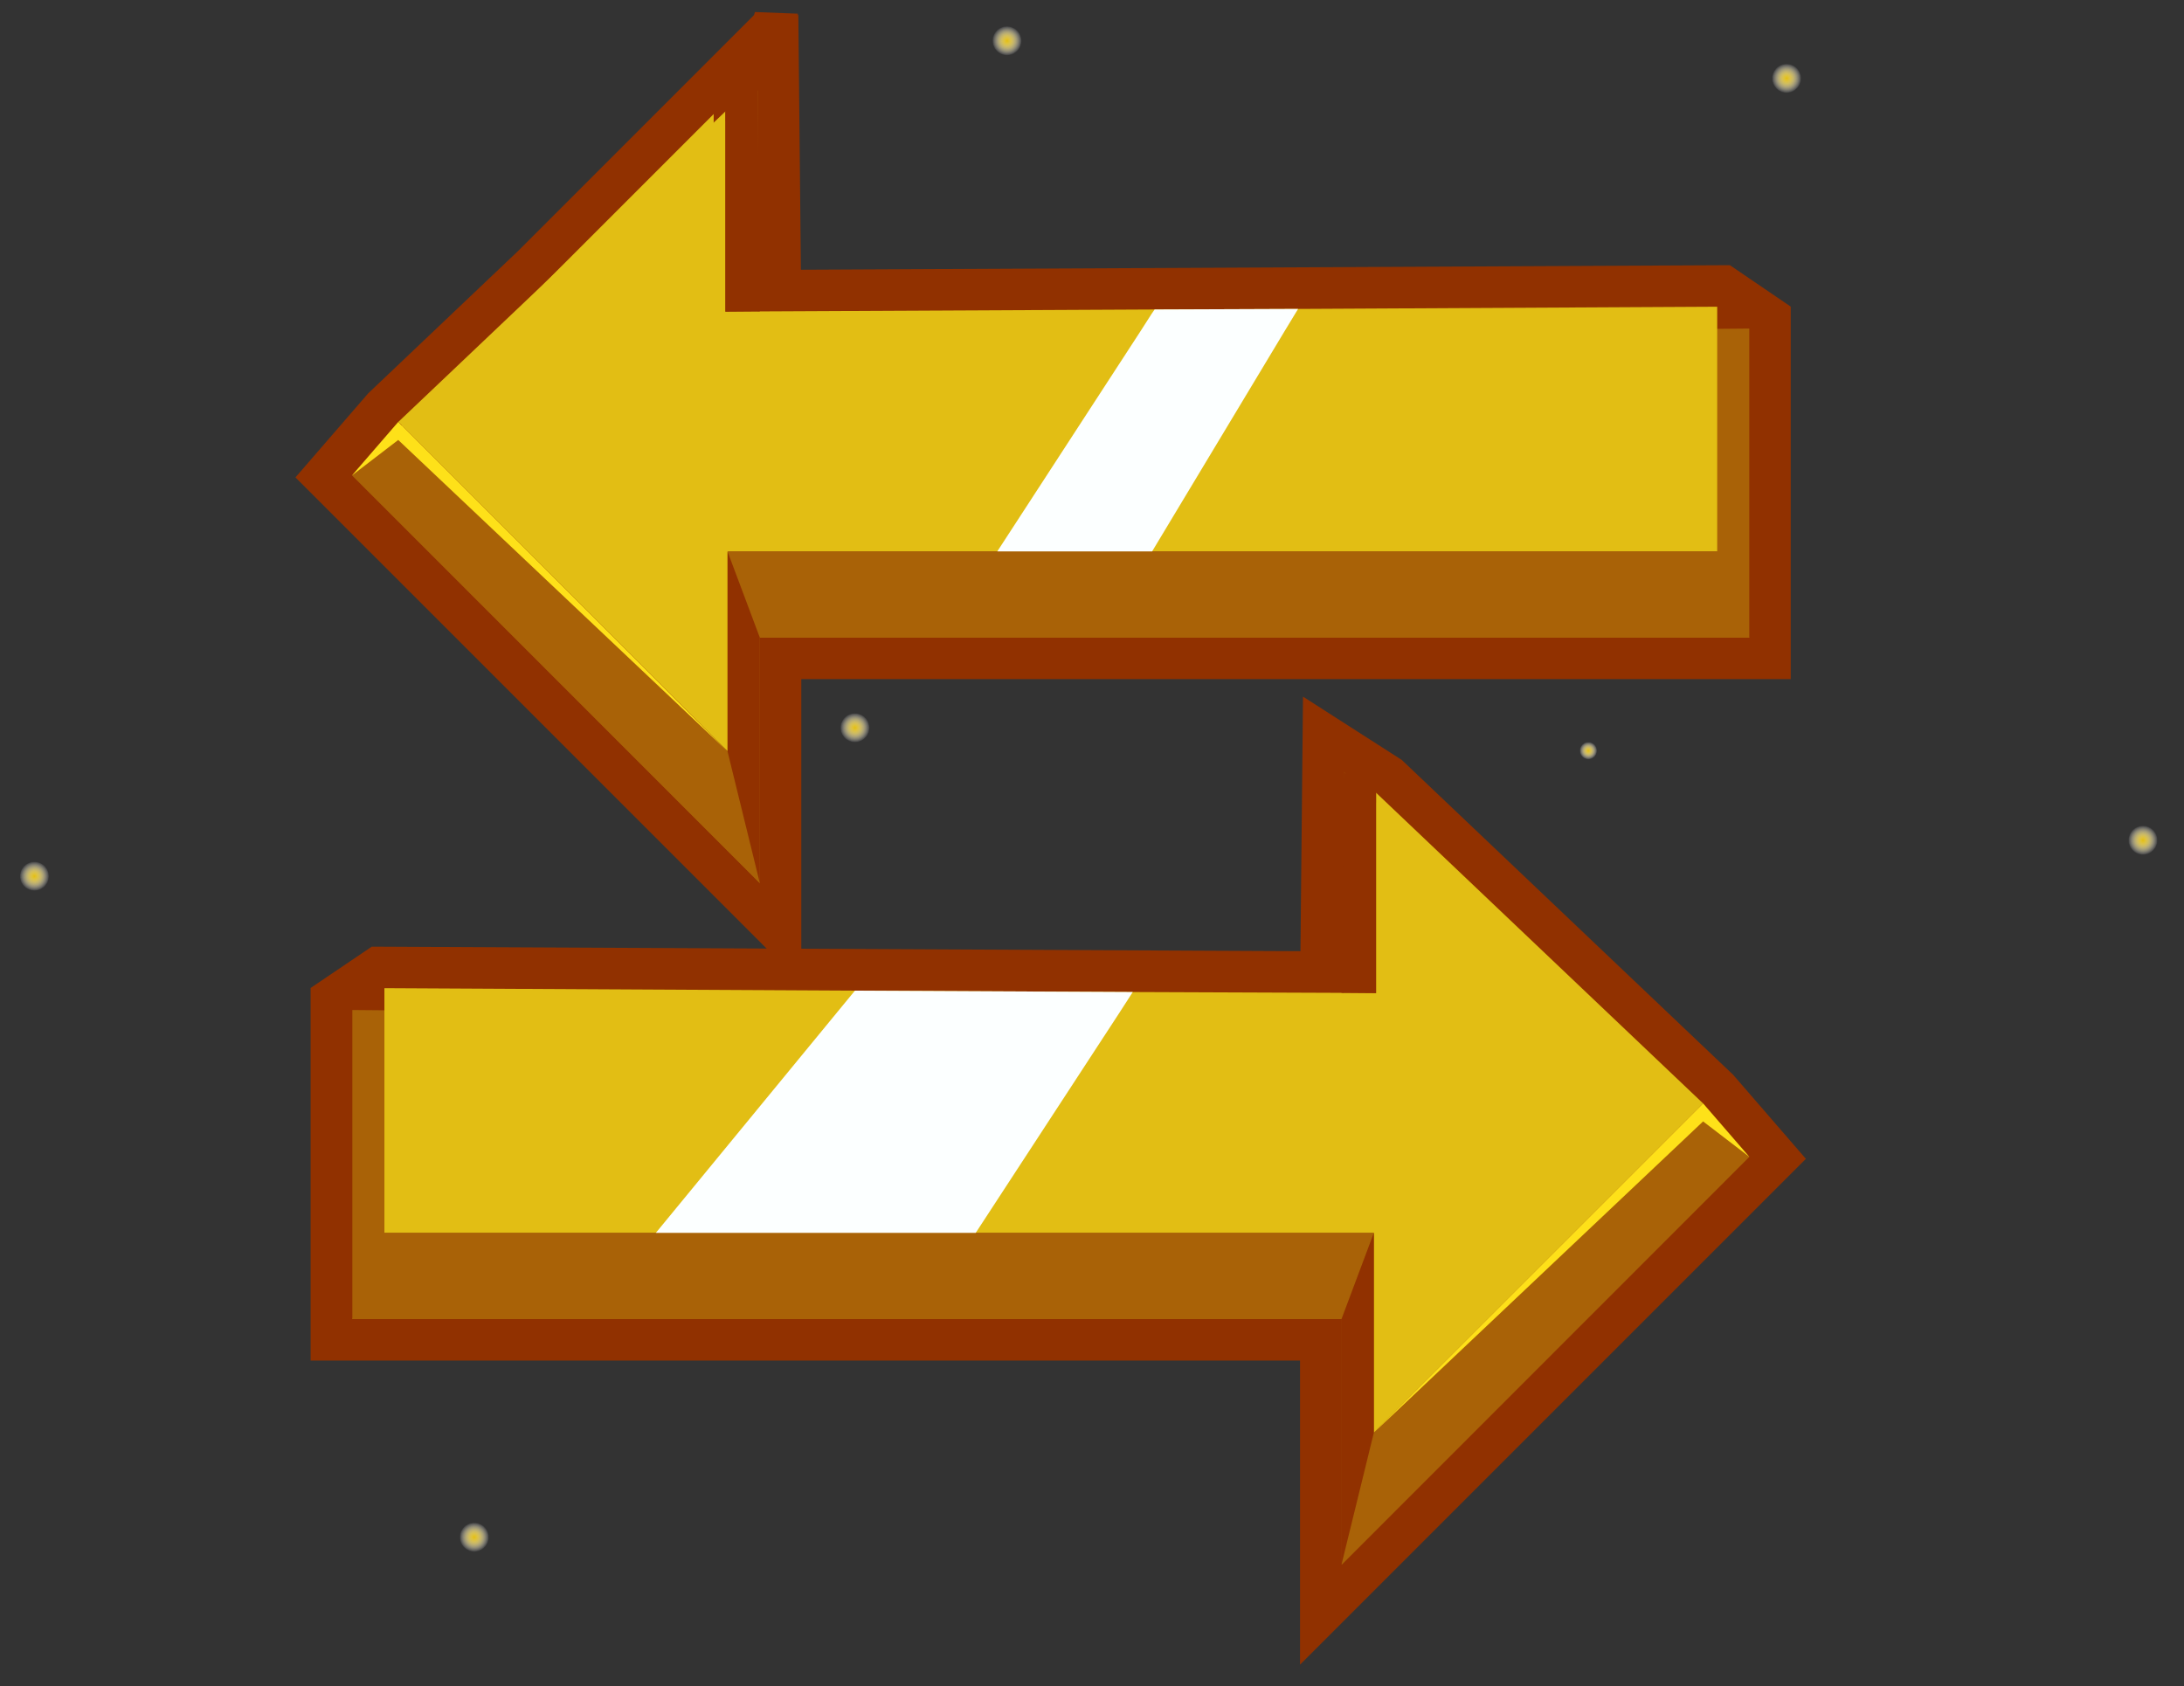 <svg width="79" height="61" viewBox="0 0 79 61" fill="none" xmlns="http://www.w3.org/2000/svg">
<rect x="0" y="0" width="79" height="61" fill="#333333" stroke="none"/>
<path d="M77.515 30.915C77.802 30.915 78.035 30.682 78.035 30.395C78.035 30.108 77.802 29.875 77.515 29.875C77.228 29.875 76.995 30.108 76.995 30.395C76.995 30.682 77.228 30.915 77.515 30.915Z" fill="url(#paint0_radial_1_671)"/>
<path style="mix-blend-mode:color-dodge" d="M77.515 30.915C77.802 30.915 78.035 30.682 78.035 30.395C78.035 30.108 77.802 29.875 77.515 29.875C77.228 29.875 76.995 30.108 76.995 30.395C76.995 30.682 77.228 30.915 77.515 30.915Z" fill="url(#paint1_radial_1_671)"/>
<path d="M17.155 56.125C17.442 56.125 17.675 55.892 17.675 55.605C17.675 55.318 17.442 55.085 17.155 55.085C16.868 55.085 16.635 55.318 16.635 55.605C16.635 55.892 16.868 56.125 17.155 56.125Z" fill="url(#paint2_radial_1_671)"/>
<path style="mix-blend-mode:color-dodge" d="M17.155 56.125C17.442 56.125 17.675 55.892 17.675 55.605C17.675 55.318 17.442 55.085 17.155 55.085C16.868 55.085 16.635 55.318 16.635 55.605C16.635 55.892 16.868 56.125 17.155 56.125Z" fill="url(#paint3_radial_1_671)"/>
<path d="M1.245 32.215C1.532 32.215 1.765 31.982 1.765 31.695C1.765 31.408 1.532 31.175 1.245 31.175C0.958 31.175 0.725 31.408 0.725 31.695C0.725 31.982 0.958 32.215 1.245 32.215Z" fill="url(#paint4_radial_1_671)"/>
<path style="mix-blend-mode:color-dodge" d="M1.245 32.215C1.532 32.215 1.765 31.982 1.765 31.695C1.765 31.408 1.532 31.175 1.245 31.175C0.958 31.175 0.725 31.408 0.725 31.695C0.725 31.982 0.958 32.215 1.245 32.215Z" fill="url(#paint5_radial_1_671)"/>
<path d="M36.425 1.995C36.712 1.995 36.945 1.762 36.945 1.475C36.945 1.188 36.712 0.955 36.425 0.955C36.138 0.955 35.905 1.188 35.905 1.475C35.905 1.762 36.138 1.995 36.425 1.995Z" fill="url(#paint6_radial_1_671)"/>
<path style="mix-blend-mode:color-dodge" d="M36.425 1.995C36.712 1.995 36.945 1.762 36.945 1.475C36.945 1.188 36.712 0.955 36.425 0.955C36.138 0.955 35.905 1.188 35.905 1.475C35.905 1.762 36.138 1.995 36.425 1.995Z" fill="url(#paint7_radial_1_671)"/>
<path d="M30.925 26.845C31.212 26.845 31.445 26.612 31.445 26.325C31.445 26.038 31.212 25.805 30.925 25.805C30.638 25.805 30.405 26.038 30.405 26.325C30.405 26.612 30.638 26.845 30.925 26.845Z" fill="url(#paint8_radial_1_671)"/>
<path style="mix-blend-mode:color-dodge" d="M30.925 26.845C31.212 26.845 31.445 26.612 31.445 26.325C31.445 26.038 31.212 25.805 30.925 25.805C30.638 25.805 30.405 26.038 30.405 26.325C30.405 26.612 30.638 26.845 30.925 26.845Z" fill="url(#paint9_radial_1_671)"/>
<path d="M64.625 3.355C64.912 3.355 65.145 3.122 65.145 2.835C65.145 2.548 64.912 2.315 64.625 2.315C64.338 2.315 64.105 2.548 64.105 2.835C64.105 3.122 64.338 3.355 64.625 3.355Z" fill="url(#paint10_radial_1_671)"/>
<path style="mix-blend-mode:color-dodge" d="M64.625 3.355C64.912 3.355 65.145 3.122 65.145 2.835C65.145 2.548 64.912 2.315 64.625 2.315C64.338 2.315 64.105 2.548 64.105 2.835C64.105 3.122 64.338 3.355 64.625 3.355Z" fill="url(#paint11_radial_1_671)"/>
<path d="M57.455 47.175C57.571 47.175 57.665 47.081 57.665 46.965C57.665 46.849 57.571 46.755 57.455 46.755C57.339 46.755 57.245 46.849 57.245 46.965C57.245 47.081 57.339 47.175 57.455 47.175Z" fill="url(#paint12_radial_1_671)"/>
<path style="mix-blend-mode:color-dodge" d="M57.455 47.175C57.571 47.175 57.665 47.081 57.665 46.965C57.665 46.849 57.571 46.755 57.455 46.755C57.339 46.755 57.245 46.849 57.245 46.965C57.245 47.081 57.339 47.175 57.455 47.175Z" fill="url(#paint13_radial_1_671)"/>
<path d="M57.455 27.465C57.626 27.465 57.765 27.326 57.765 27.155C57.765 26.984 57.626 26.845 57.455 26.845C57.284 26.845 57.145 26.984 57.145 27.155C57.145 27.326 57.284 27.465 57.455 27.465Z" fill="url(#paint14_radial_1_671)"/>
<path style="mix-blend-mode:color-dodge" d="M57.455 27.465C57.626 27.465 57.765 27.326 57.765 27.155C57.765 26.984 57.626 26.845 57.455 26.845C57.284 26.845 57.145 26.984 57.145 27.155C57.145 27.326 57.284 27.465 57.455 27.465Z" fill="url(#paint15_radial_1_671)"/>
<path d="M27.305 0.435L28.865 0.495L27.985 1.975C27.985 1.975 27.125 2.015 27.045 1.935C26.965 1.855 27.305 0.435 27.305 0.435Z" fill="#913100"/>
<path d="M49.775 28.675L48.605 27.925L48.525 35.915H48.605L13.905 35.745L12.735 36.535V47.715H48.525V56.595L63.275 41.845L61.605 39.915L49.775 28.675Z" stroke="#913100" stroke-width="3" stroke-miterlimit="10"/>
<path d="M62.115 11.095L27.485 11.265L27.405 3.265L26.235 4.025L25.815 4.425V4.125L19.775 10.165L14.405 15.265L12.735 17.195L27.485 31.945V23.065H63.275V11.885L62.115 11.095Z" stroke="#913100" stroke-width="3" stroke-miterlimit="10"/>
<path d="M61.605 20.195V11.355H25.815V4.125L13.905 16.035L25.735 27.275V20.025L61.605 20.195Z" fill="#E2BE14"/>
<path d="M13.905 35.745L12.735 36.535V47.715L13.905 44.595V35.745Z" fill="#913100"/>
<path d="M48.535 56.595V47.715H12.745V36.535L13.905 36.545L30.275 36.625L40.465 36.675L48.615 36.715V27.925L49.775 29.025L61.425 40.095L63.275 41.845L48.535 56.595Z" fill="#A96207"/>
<path d="M49.695 51.825V44.595H13.905V35.745L30.925 35.835L40.975 35.885L48.535 35.915H48.615L49.775 35.925V28.675L61.605 39.915L49.695 51.825Z" fill="#E2BE14"/>
<path d="M49.695 44.595L48.535 47.715H12.745L13.905 44.595H49.695Z" fill="#A96207"/>
<path d="M49.695 51.825L48.525 56.595L63.275 41.845L61.605 39.915L49.695 51.825Z" fill="#A96207"/>
<path d="M49.695 51.825L61.605 40.565L63.275 41.845L61.605 39.915L49.695 51.825Z" fill="#FEE119"/>
<path d="M49.775 28.675L48.605 27.925L48.525 35.915L49.775 35.925V28.675Z" fill="#913100"/>
<path d="M49.695 44.595V51.825L48.525 56.595V47.715L49.695 44.595Z" fill="#913100"/>
<path d="M62.115 11.095L63.275 11.885V23.065L62.115 19.945V11.095Z" fill="#913100"/>
<path d="M63.275 11.885V23.065H27.485V31.945L12.745 17.195L13.935 16.065L14.585 15.445L25.815 4.785L26.245 4.375L27.405 3.275V12.065L41.245 11.995L46.475 11.965L61.605 11.895H62.115L63.275 11.885Z" fill="#A96207"/>
<path d="M62.115 11.095V19.945H26.325V27.175L25.735 26.585L14.585 15.445L14.545 15.395L14.405 15.265L19.735 10.205L25.815 4.435L26.245 4.025V11.275L27.405 11.265H27.485L41.765 11.195L46.955 11.175L62.115 11.095Z" fill="#E2BE14"/>
<path d="M63.275 23.065H27.485L26.355 20.025L26.325 19.945H62.115L63.275 23.065Z" fill="#A96207"/>
<path d="M26.315 27.175L27.485 31.945L12.735 17.195L14.405 15.265L26.315 27.175Z" fill="#A96207"/>
<path d="M26.315 27.175L14.405 15.915L12.735 17.195L14.405 15.265L26.315 27.175Z" fill="#FEE119"/>
<path d="M26.235 4.025L27.405 3.265L27.485 11.265L26.235 11.275V4.025Z" fill="#913100"/>
<path d="M26.315 19.945V27.175L27.485 31.945V23.065L26.315 19.945Z" fill="#913100"/>
<g style="mix-blend-mode:overlay">
<path d="M46.955 11.175L46.845 11.355L46.475 11.965L41.675 19.945H36.075L41.245 11.995L41.655 11.355L41.765 11.195L46.955 11.175Z" fill="#FCFFFF"/>
</g>
<g style="mix-blend-mode:overlay">
<path d="M40.975 35.885L40.465 36.675L35.295 44.595H23.725L30.275 36.625L30.925 35.835L40.975 35.885Z" fill="#FCFFFF"/>
</g>
<defs>
<radialGradient id="paint0_radial_1_671" cx="0" cy="0" r="1" gradientUnits="userSpaceOnUse" gradientTransform="translate(77.515 30.395) scale(0.52 0.52)">
<stop stop-color="#E2BE14"/>
<stop offset="1" stop-color="#EFEFEF" stop-opacity="0.04"/>
</radialGradient>
<radialGradient id="paint1_radial_1_671" cx="0" cy="0" r="1" gradientUnits="userSpaceOnUse" gradientTransform="translate(77.515 30.395) scale(0.52 0.52)">
<stop stop-color="#E2BE14"/>
<stop offset="1" stop-color="#EFEFEF" stop-opacity="0.04"/>
</radialGradient>
<radialGradient id="paint2_radial_1_671" cx="0" cy="0" r="1" gradientUnits="userSpaceOnUse" gradientTransform="translate(17.155 55.605) scale(0.52 0.52)">
<stop stop-color="#E2BE14"/>
<stop offset="1" stop-color="#EFEFEF" stop-opacity="0.04"/>
</radialGradient>
<radialGradient id="paint3_radial_1_671" cx="0" cy="0" r="1" gradientUnits="userSpaceOnUse" gradientTransform="translate(17.155 55.605) scale(0.52 0.52)">
<stop stop-color="#E2BE14"/>
<stop offset="1" stop-color="#EFEFEF" stop-opacity="0.04"/>
</radialGradient>
<radialGradient id="paint4_radial_1_671" cx="0" cy="0" r="1" gradientUnits="userSpaceOnUse" gradientTransform="translate(1.245 31.695) scale(0.52 0.52)">
<stop stop-color="#E2BE14"/>
<stop offset="1" stop-color="#EFEFEF" stop-opacity="0.04"/>
</radialGradient>
<radialGradient id="paint5_radial_1_671" cx="0" cy="0" r="1" gradientUnits="userSpaceOnUse" gradientTransform="translate(1.245 31.695) scale(0.52 0.52)">
<stop stop-color="#E2BE14"/>
<stop offset="1" stop-color="#EFEFEF" stop-opacity="0.04"/>
</radialGradient>
<radialGradient id="paint6_radial_1_671" cx="0" cy="0" r="1" gradientUnits="userSpaceOnUse" gradientTransform="translate(36.425 1.475) scale(0.52 0.52)">
<stop stop-color="#E2BE14"/>
<stop offset="1" stop-color="#EFEFEF" stop-opacity="0.04"/>
</radialGradient>
<radialGradient id="paint7_radial_1_671" cx="0" cy="0" r="1" gradientUnits="userSpaceOnUse" gradientTransform="translate(36.425 1.475) scale(0.52 0.52)">
<stop stop-color="#E2BE14"/>
<stop offset="1" stop-color="#EFEFEF" stop-opacity="0.04"/>
</radialGradient>
<radialGradient id="paint8_radial_1_671" cx="0" cy="0" r="1" gradientUnits="userSpaceOnUse" gradientTransform="translate(30.925 26.325) scale(0.52)">
<stop stop-color="#E2BE14"/>
<stop offset="1" stop-color="#EFEFEF" stop-opacity="0.04"/>
</radialGradient>
<radialGradient id="paint9_radial_1_671" cx="0" cy="0" r="1" gradientUnits="userSpaceOnUse" gradientTransform="translate(30.925 26.325) scale(0.52)">
<stop stop-color="#E2BE14"/>
<stop offset="1" stop-color="#EFEFEF" stop-opacity="0.04"/>
</radialGradient>
<radialGradient id="paint10_radial_1_671" cx="0" cy="0" r="1" gradientUnits="userSpaceOnUse" gradientTransform="translate(64.625 2.835) scale(0.52 0.52)">
<stop stop-color="#E2BE14"/>
<stop offset="1" stop-color="#EFEFEF" stop-opacity="0.04"/>
</radialGradient>
<radialGradient id="paint11_radial_1_671" cx="0" cy="0" r="1" gradientUnits="userSpaceOnUse" gradientTransform="translate(64.625 2.835) scale(0.52 0.52)">
<stop stop-color="#E2BE14"/>
<stop offset="1" stop-color="#EFEFEF" stop-opacity="0.04"/>
</radialGradient>
<radialGradient id="paint12_radial_1_671" cx="0" cy="0" r="1" gradientUnits="userSpaceOnUse" gradientTransform="translate(57.455 46.965) scale(0.21 0.21)">
<stop stop-color="#E2BE14"/>
<stop offset="1" stop-color="#EFEFEF" stop-opacity="0.04"/>
</radialGradient>
<radialGradient id="paint13_radial_1_671" cx="0" cy="0" r="1" gradientUnits="userSpaceOnUse" gradientTransform="translate(57.455 46.965) scale(0.21 0.21)">
<stop stop-color="#E2BE14"/>
<stop offset="1" stop-color="#EFEFEF" stop-opacity="0.04"/>
</radialGradient>
<radialGradient id="paint14_radial_1_671" cx="0" cy="0" r="1" gradientUnits="userSpaceOnUse" gradientTransform="translate(57.455 27.155) scale(0.31 0.31)">
<stop stop-color="#E2BE14"/>
<stop offset="1" stop-color="#EFEFEF" stop-opacity="0.04"/>
</radialGradient>
<radialGradient id="paint15_radial_1_671" cx="0" cy="0" r="1" gradientUnits="userSpaceOnUse" gradientTransform="translate(57.455 27.155) scale(0.31 0.31)">
<stop stop-color="#E2BE14"/>
<stop offset="1" stop-color="#EFEFEF" stop-opacity="0.04"/>
</radialGradient>
</defs>
</svg>
